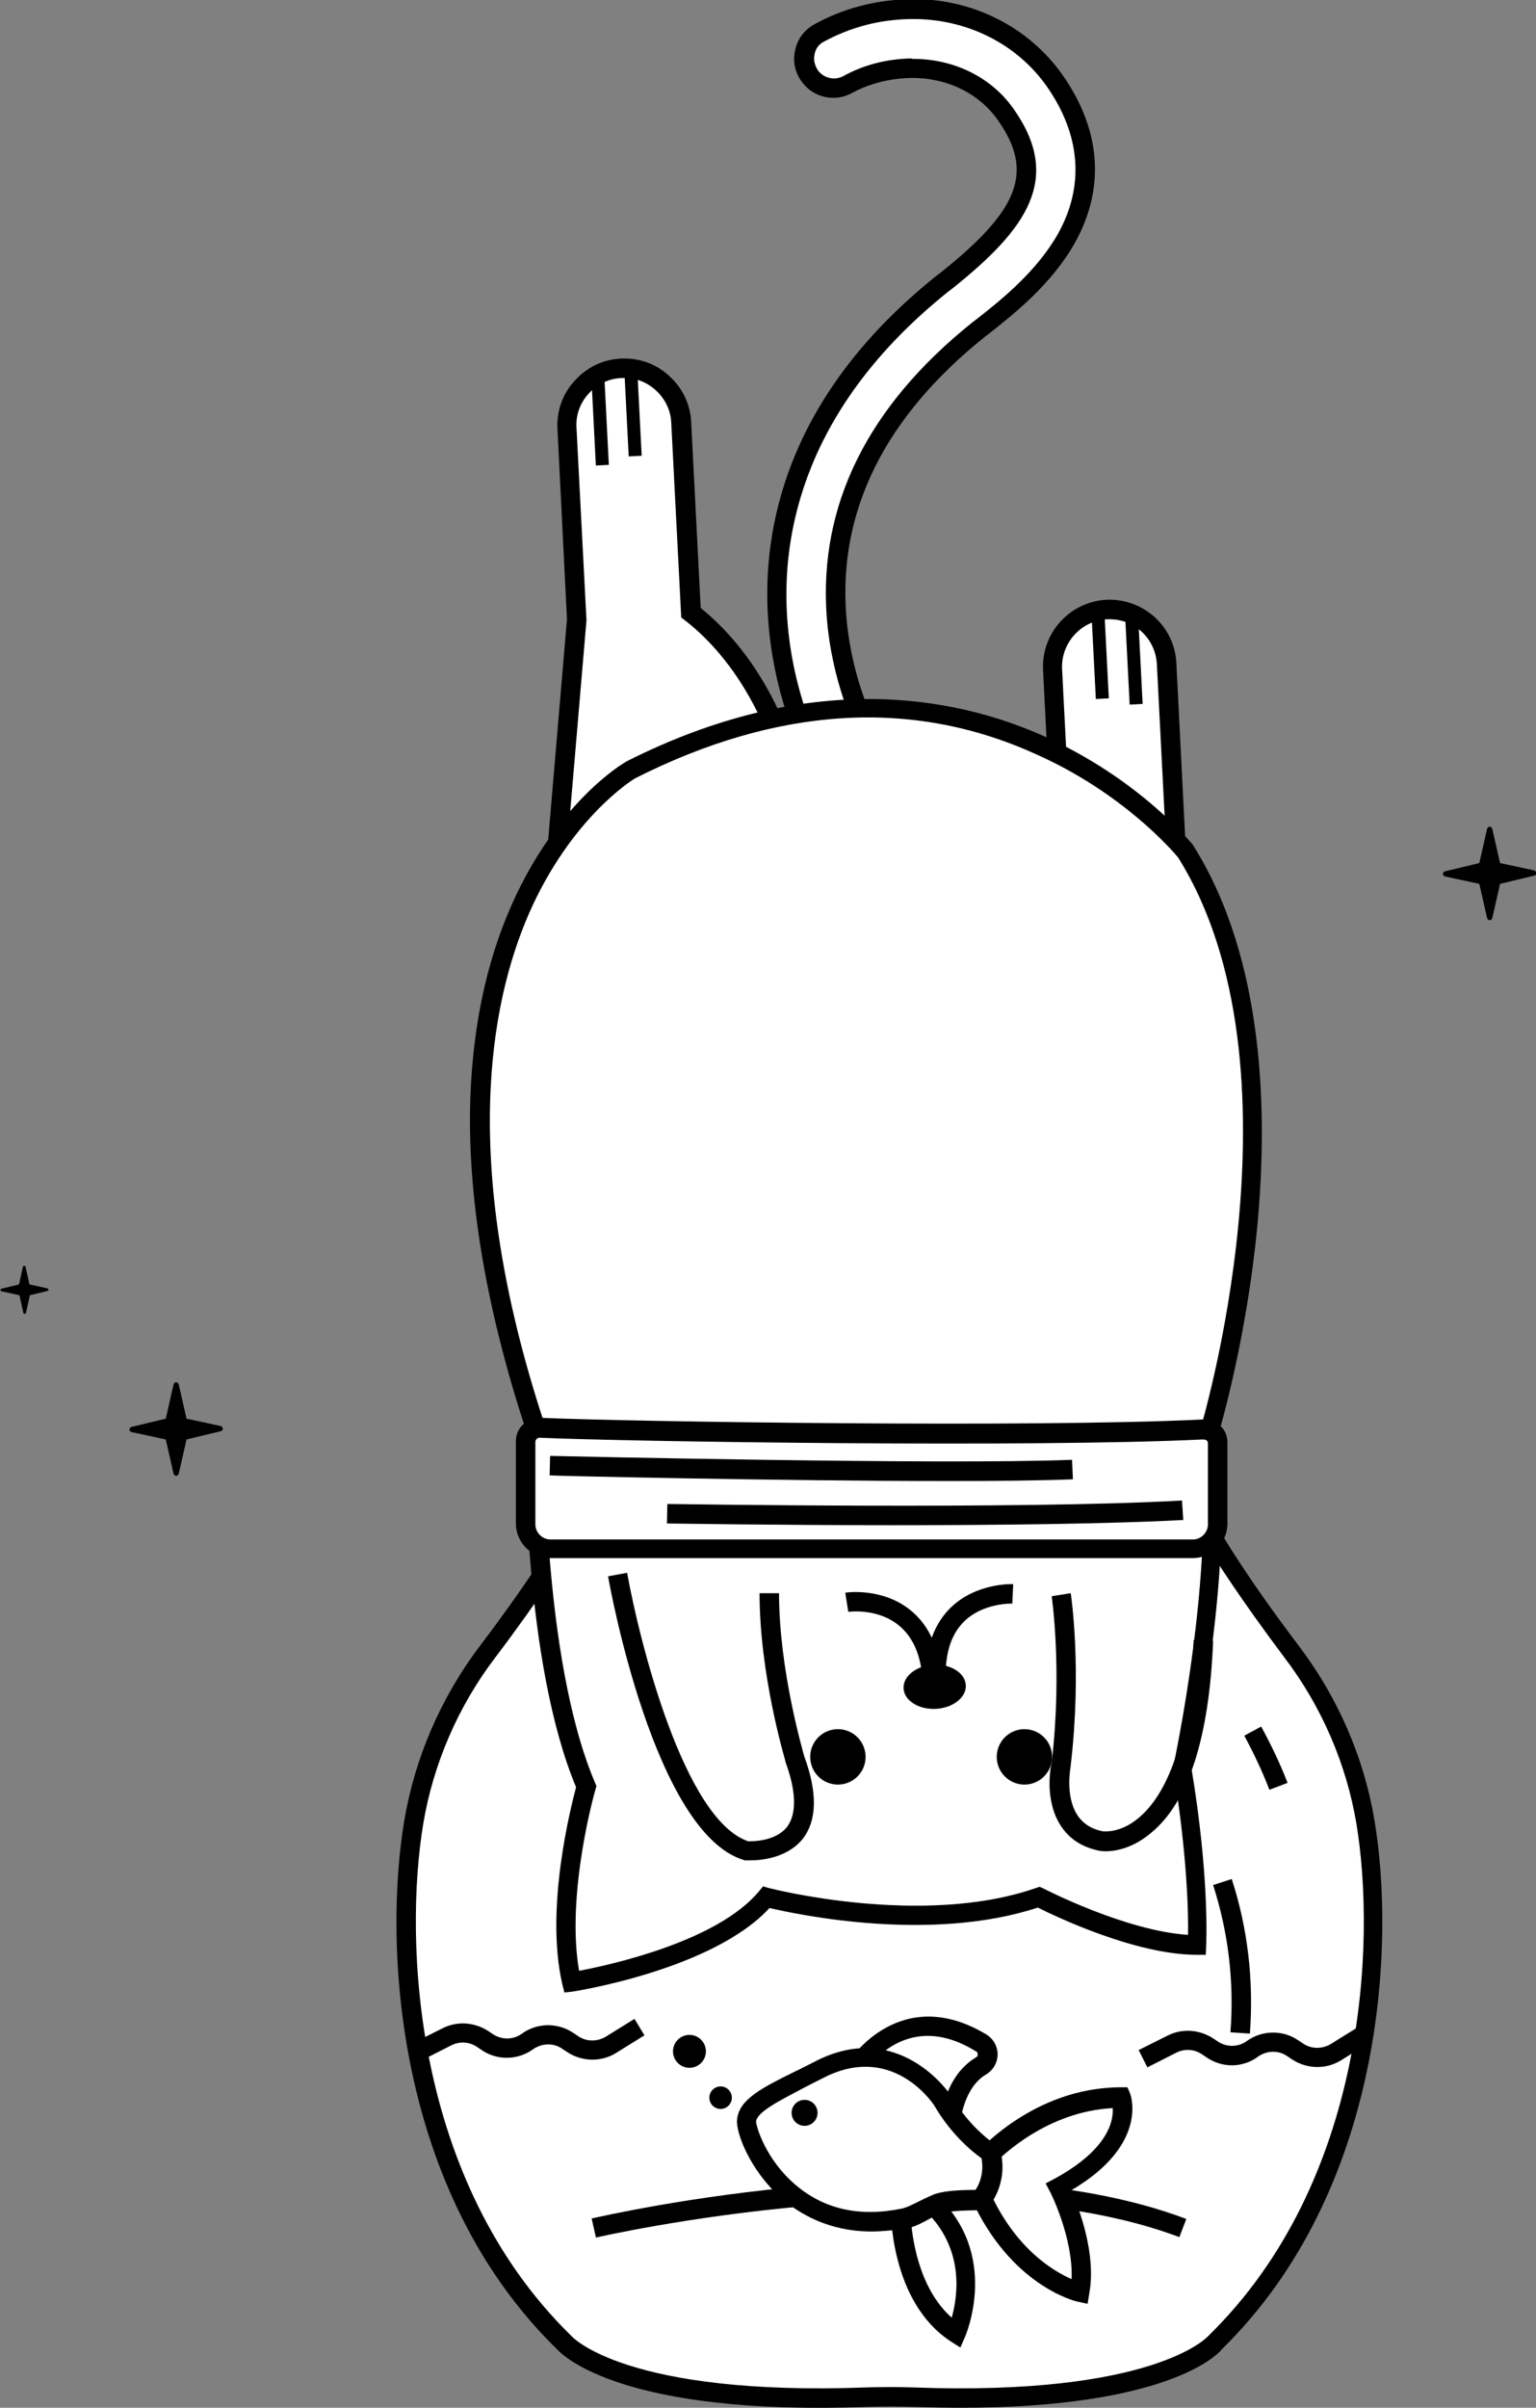 <?xml version="1.0" encoding="utf-8"?>
<!-- Generator: Adobe Illustrator 25.0.0, SVG Export Plug-In . SVG Version: 6.00 Build 0)  -->
<svg version="1.1" id="Warstwa_1" xmlns="http://www.w3.org/2000/svg" xmlns:xlink="http://www.w3.org/1999/xlink" x="0px" y="0px"
	 viewBox="0 0 354.9 556" style="enable-background:new 0 0 354.9 556;" xml:space="preserve">
<rect x="0" y="0" width="354.9" height="556" fill="#808080" stroke="none"/>
<style type="text/css">
	.st0{fill:#FFFFFF;}
</style>
<g>
	<g id="Cat_1_">
		<g>
			<g>
				<g>
					<path class="st0" d="M191.4,181c-0.4-0.6-10.1-16-11.7-37.9c-1.5-20.3,3.9-50.2,37.8-77.3l1.3-1c16.4-13.1,23.9-23.5,13.7-38.1
						c-4.8-6.9-13-10.9-22-10.7c-5.4,0.1-10.3,1.4-14.7,3.8c-2.9,1.6-6.4,0.8-8.5-1.7l0,0c-2.6-3.3-1.7-8.2,1.9-10.2
						c6.3-3.5,13.5-5.4,21-5.5c13.4-0.3,25.9,5.9,33.4,16.5c8.4,12,9.3,24.5,2.8,36.3c-5.1,9.1-13.5,15.8-19.1,20.3l-1.3,1
						c-23.5,18.9-34.5,41-32.7,65.8c1.3,18.5,9.5,31.5,9.6,31.6L191.4,181z"/>
				</g>
				<g>
					<path d="M190.7,184.1l-1.2-1.9c-0.4-0.7-10.4-16.5-12-39c-1.5-20.8,4-51.5,38.6-79.3l1.3-1c18.2-14.5,21.5-23.3,13.2-35.1
						c-4.4-6.3-11.9-9.9-20.1-9.8c-5,0.1-9.6,1.3-13.7,3.5c-3.8,2.1-8.6,1.1-11.3-2.3c-1.7-2.1-2.4-4.8-1.8-7.5
						c0.5-2.6,2.1-4.8,4.5-6.1c6.7-3.7,14.1-5.6,22-5.8c14.2-0.3,27.4,6.3,35.3,17.5c8.9,12.7,9.9,26.1,2.9,38.7
						c-5.3,9.5-14,16.4-19.7,20.9l-1.3,1c-22.9,18.4-33.6,39.9-31.9,63.8c1.3,17.8,9.1,30.4,9.2,30.6l1.2,1.9L190.7,184.1z
						 M211,13.6c9.5,0,18.2,4.3,23.3,11.7c11.2,16,2.9,27.6-14.1,41.2l-1.3,1c-33.1,26.6-38.4,55.7-37,75.4
						c1.2,17.2,7.6,30.2,10.2,34.9l7.7-4.9c-2.4-4.4-7.7-15.8-8.8-30.7c-1.8-25.5,9.4-48.3,33.6-67.7l1.3-1
						c5.5-4.3,13.7-10.9,18.6-19.6c6.1-11,5.2-22.7-2.6-33.9c-7-10-18.8-15.8-31.5-15.6c-7.2,0.1-13.9,1.9-20,5.2
						c-1.2,0.6-2,1.7-2.2,3c-0.3,1.3,0.1,2.7,0.9,3.8c1.4,1.7,3.8,2.2,5.7,1.2c4.7-2.6,10-4,15.8-4.1
						C210.7,13.6,210.8,13.6,211,13.6z"/>
				</g>
			</g>
		</g>
		<g>
			<g>
				<path class="st0" d="M159.6,141.4l-2.2-43.9c-0.4-7.3-6.6-12.9-13.8-12.5c-7.3,0.4-12.9,6.6-12.5,13.8l2.3,44.1l-7.6,88.8
					c0,0,37.1,14.5,52.7-4.3C192.2,211,186.8,162.4,159.6,141.4z"/>
			</g>
			<g>
				<path d="M153.6,239.4c-14.3,0-27.8-5.2-28.7-5.5l-1.6-0.6l7.7-90.3l-2.2-44c-0.2-4.1,1.2-8.1,4-11.1c2.8-3.1,6.5-4.9,10.7-5.1
					c4.1-0.2,8.1,1.2,11.1,4c3.1,2.8,4.9,6.5,5.1,10.7l2.2,42.9c13.8,11.1,23.4,30.3,25.7,51.6c1.7,15.7-1,29.5-7.3,37.1
					C173.5,237,163.4,239.4,153.6,239.4z M128.1,230.3c7,2.4,36,11,48.6-4.2c5.5-6.7,7.9-19.3,6.3-33.7
					c-2.2-20.5-11.5-38.9-24.8-49.2l-0.8-0.6l-2.3-44.9c-0.1-2.9-1.4-5.6-3.6-7.6c-2.2-2-5-3-7.9-2.8c-2.9,0.1-5.6,1.4-7.6,3.6
					c-2,2.2-3,5-2.8,7.9l2.3,44.3l0,0.2L128.1,230.3z"/>
			</g>
		</g>
		<g>
			<g>
				<path class="st0" d="M272,200.4l-2.4-47.1c-0.4-7.3-6.6-12.9-13.8-12.5h0c-7.3,0.4-12.9,6.6-12.5,13.8l2.4,47.1L272,200.4z"/>
			</g>
			<g>
				<path d="M243.5,204.1l-2.5-49.4c-0.4-8.5,6.1-15.7,14.6-16.2c8.5-0.4,15.8,6.1,16.2,14.6l2.5,49.4L243.5,204.1z M256.4,143
					c-0.2,0-0.4,0-0.6,0c-6,0.3-10.7,5.5-10.4,11.5l2.3,44.9l21.9-1.1l-2.3-44.9C267,147.5,262.2,143,256.4,143z"/>
			</g>
		</g>
		<g>
			<g>
				
					<rect x="260.4" y="141.7" transform="matrix(0.999 -5.095094e-02 5.095094e-02 0.999 -7.411 13.539)" width="3" height="20.9"/>
			</g>
		</g>
		<g>
			<g>
				
					<rect x="252.6" y="140.9" transform="matrix(0.999 -5.093234e-02 5.093234e-02 0.999 -7.364 13.14)" width="3" height="20.4"/>
			</g>
		</g>
		<g>
			<g>
				
					<rect x="137.1" y="86.5" transform="matrix(0.999 -5.093356e-02 5.093356e-02 0.999 -4.757 7.187)" width="3" height="20.9"/>
			</g>
		</g>
		<g>
			<g>
				
					<rect x="144.7" y="84.9" transform="matrix(0.999 -5.095014e-02 5.095014e-02 0.999 -4.654 7.572)" width="3" height="20.4"/>
			</g>
		</g>
		<g>
			<g>
				<path class="st0" d="M315.6,420.8c-2.4-14.3-8.3-27.7-17-39.3c-13-17.3-18.2-26.4-18.2-26.4l-66.8-0.3v-0.1l-8.1,0l-8.1,0v0.1
					l-66.8,0.3c0,0-5.1,9.1-18.2,26.4c-8.7,11.6-14.6,25-17,39.3c-4.8,28.9-1.8,84.4,34.7,120.1c0,0,11.9,14.8,70.2,12.6
					c3.4-0.1,6.8-0.1,10.2,0c58.3,2.2,70.2-12.6,70.2-12.6C317.5,505.2,320.4,449.6,315.6,420.8z"/>
			</g>
			<g>
				<path d="M222,556c-3.6,0-7.3-0.1-11.3-0.2c-3.3-0.1-6.7-0.1-10.1,0c-56.5,2.1-70.4-11.7-71.9-13.3c-37.8-36.9-40-94.1-35.3-122
					c2.4-14.4,8.4-28.4,17.4-40.3c12.8-16.9,17.9-26,18-26.1l0.6-1.1l65.8-0.3v-0.1l10.3,0.1l10.3-0.1v0.1l65.8,0.3l0.6,1.1
					c0.1,0.1,5.2,9.2,18,26.1c9,11.9,15,25.8,17.4,40.3l0,0c4.7,28,2.4,85.1-35.3,122C281.2,544,269.1,556,222,556z M132.1,357.3
					c-1.8,2.9-7.1,11.5-17.7,25.5c-8.6,11.3-14.3,24.6-16.6,38.3c-4.5,27.1-2.4,82.5,34.1,118.2l0.2,0.2
					c0.1,0.1,12.5,13.9,68.3,11.8c3.4-0.1,6.9-0.1,10.4,0c55.8,2.1,68.2-11.7,68.3-11.8l0.2-0.2c36.5-35.7,38.6-91.1,34.1-118.2
					c-2.3-13.7-8-27-16.6-38.3c-10.5-14-15.9-22.6-17.7-25.5l-67.7-0.3v-0.1l-5.8,0l-5.9,0v0.1L132.1,357.3z"/>
			</g>
		</g>
		<g>
			<g>
				<path d="M137.7,516.7l-1-4.4c3.5-0.8,85.4-19.5,137.4,0.1l-1.6,4.2C221.8,497.5,138.5,516.5,137.7,516.7z"/>
			</g>
		</g>
		<g>
			<g>
				<path d="M293.3,413.3c-1.6-4.2-3.6-8.4-5.8-12.5l3.9-2.1c2.3,4.2,4.4,8.6,6.1,13L293.3,413.3z"/>
			</g>
		</g>
		<g>
			<g>
				<path d="M288.8,469.6l-4.5-0.3c0.9-11.7-0.5-23.1-4-34l4.3-1.4C288.3,445.3,289.7,457.3,288.8,469.6z"/>
			</g>
		</g>
		<g>
			<g>
				<path class="st0" d="M145.7,177.8c0,0-60.4,34.9-22.1,151.4c0,0-0.9,53.6,11.9,83.3c0,0-7.7,26.4-3.4,45.1
					c0,0,33.2-5.1,45.1-19.6c0,0,35.7,9.4,62.9,0c0,0,21.3,11.1,36.6,11.1c0,0,0.9-15.3-3.4-40.8c0,0,10.2-46.8,6-76.5
					c0,0,26.4-85-5.1-135.2C274.1,196.5,226.5,137,145.7,177.8z"/>
			</g>
			<g>
				<path d="M130.4,460.1l-0.5-2c-4-17.5,2-40.8,3.2-45.4c-12.1-29-11.8-77.9-11.8-83.1c-8.7-26.7-13-51.3-12.7-73.2
					c0.3-17.7,3.5-33.7,9.6-47.4c10.5-23.7,25.7-32.7,26.3-33l0.1-0.1c42.5-21.5,75.9-15.1,96.4-6c22.2,9.9,34.2,24.7,34.7,25.3
					l0.1,0.2c16.6,26.5,17.1,62.4,14.7,87.8c-2.4,25.2-8.2,45.4-9.2,48.8c3.9,28.7-4.9,71.4-6,76.4c4.2,25.2,3.4,40.3,3.4,40.9
					l-0.1,2.1h-2.1c-14.1,0-32.5-8.8-36.7-10.9c-24.7,8.1-55.1,1.7-62,0.1c-13,14.1-44.2,19.1-45.5,19.3L130.4,460.1z M146.8,179.7
					c-0.9,0.5-15,9.4-24.6,31.3c-9.1,20.9-16,58.2,3.5,117.5l0.1,0.4l0,0.4c0,0.5-0.7,53.4,11.7,82.4l0.3,0.7l-0.2,0.8
					c-0.1,0.2-6.9,24.1-3.8,41.9c7.4-1.4,32-6.8,41.6-18.4l0.9-1.1l1.4,0.4c0.4,0.1,35.4,9.1,61.6,0l0.9-0.3l0.9,0.4
					c0.2,0.1,19,9.8,33.4,10.7c0.1-5.1-0.2-18.6-3.4-38.1l-0.1-0.4l0.1-0.4c0.1-0.5,10.1-46.7,5.9-75.7l-0.1-0.5l0.1-0.5
					c0.3-0.8,25.7-84.5-4.8-133.2c-1-1.2-12.7-15-33.2-24C210.6,161.2,179.5,163.2,146.8,179.7z M146.8,179.7L146.8,179.7
					L146.8,179.7z"/>
			</g>
		</g>
		<g>
			<g>
				<path d="M173.3,429.6c-0.6,0-1,0-1.1,0l-0.2,0l-0.2-0.1c-20.6-6.3-30.9-63.1-31.3-65.5l4.4-0.8c2.8,15.6,13.1,57,28,62
					c1.1,0,6.4,0,9-3.4c2.2-3,2.1-8.1-0.4-14.9l0-0.1c-0.2-0.8-6-20.1-6-38.9h4.5c0,17.7,5.5,36.4,5.8,37.6c3.1,8.4,3,14.8-0.3,19.1
					C181.9,429.1,175.8,429.6,173.3,429.6z"/>
			</g>
		</g>
		<g>
			<g>
				<path d="M255.4,427.5c-0.7,0-1.1-0.1-1.2-0.1l-0.1,0c-4-0.8-7-2.7-9-5.8c-3.8-5.8-2.4-13.5-2.1-14.6c2.5-21.5,0-38.3,0-38.4
					l4.4-0.7c0.1,0.7,2.6,17.6,0,39.7l0,0.2c0,0.1-1.4,6.8,1.5,11.3c1.3,2,3.3,3.3,6,3.8c0.4,0,4.1,0.4,8.3-3.2
					c5.2-4.4,11.6-15,12.6-41l4.5,0.2c-0.9,22.4-5.7,37.3-14.4,44.4C261.5,427,257.4,427.5,255.4,427.5z"/>
			</g>
		</g>
		<g>
			<g>
				
					<ellipse transform="matrix(0.999 -5.093997e-02 5.093997e-02 0.999 -19.557 11.503)" cx="215.9" cy="389.4" rx="7.2" ry="5.1"/>
			</g>
		</g>
		<g>
			<g>
				<path d="M214,386.9c-0.1-6.7,1.9-12,5.7-15.7c5.9-5.7,14.1-5.4,14.4-5.4l-0.2,4.5c-0.1,0-6.7-0.2-11.1,4.1
					c-2.9,2.8-4.3,7-4.3,12.4L214,386.9z"/>
			</g>
		</g>
		<g>
			<g>
				<path d="M213.1,387.1c-0.5-5.4-2.4-9.4-5.6-11.9c-4.9-3.9-11.4-3-11.5-3l-0.7-4.4c0.3-0.1,8.5-1.2,14.9,3.9
					c4.2,3.3,6.6,8.3,7.3,15L213.1,387.1z"/>
			</g>
		</g>
		<g>
			<g>
				<path class="st0" d="M124.7,329.7c19.2,0.9,113.2,2.4,153,0.4c1.9-0.1,3.6,1.2,3.6,3.1v18.7c0,3.2-2.6,5.7-5.7,5.7H127.2
					c-3.2,0-5.7-2.6-5.7-5.7v-19C121.5,331.1,122.9,329.6,124.7,329.7z"/>
			</g>
			<g>
				<path d="M275.6,359.8H127.2c-4.4,0-8-3.6-8-8v-19c0-1.5,0.6-2.9,1.7-3.9c1.1-1,2.5-1.5,4-1.5c20,0.9,114,2.3,152.8,0.4
					c1.6-0.1,3.2,0.5,4.3,1.5c1.1,1,1.6,2.4,1.6,3.8v18.7C283.6,356.3,280,359.8,275.6,359.8z M124.6,332c-0.3,0-0.5,0.2-0.6,0.3
					c-0.1,0.1-0.3,0.3-0.3,0.7v19c0,1.9,1.6,3.5,3.5,3.5h148.4c1.9,0,3.5-1.6,3.5-3.5v-18.7c0-0.2-0.1-0.4-0.2-0.6
					c-0.2-0.2-0.6-0.3-1-0.3C238.9,334.3,144.6,332.9,124.6,332L124.6,332C124.6,332,124.6,332,124.6,332z"/>
			</g>
		</g>
		<g>
			<g>
				<path d="M218.9,342c-38.4,0-91.2-1.2-91.9-1.3l0.1-4.5c0.9,0,90,2.1,120.6,0.9l0.2,4.5C240.7,341.9,230.4,342,218.9,342z"/>
			</g>
		</g>
		<g>
			<g>
				<path d="M206.7,352.2c-27.9,0-52.1-0.4-52.6-0.4l0.1-4.5c0.8,0,82.4,1.3,118.9-0.8l0.3,4.5C256.6,351.9,230.3,352.2,206.7,352.2
					z"/>
			</g>
		</g>
		<g>
			<g>
				<circle cx="193.6" cy="405.7" r="6.4"/>
			</g>
		</g>
		<g>
			<g>
				<circle cx="236.7" cy="405.7" r="6.4"/>
			</g>
		</g>
		<g>
			<g>
				<circle cx="166.5" cy="484.4" r="2.6"/>
			</g>
		</g>
		<g>
			<g>
				<circle cx="159.3" cy="473.7" r="3.8"/>
			</g>
		</g>
		<g>
			<g>
				<path d="M97.6,475.7l-2-4l6.8-3.4c3.5-1.7,7.5-1.3,10.7,0.9l0.6,0.4c2.1,1.5,4.9,1.5,6.9,0c3.5-2.5,8.2-2.6,11.8-0.2l1.2,0.8
					c1.9,1.3,4.4,1.3,6.4,0.1l6.6-4.1l2.3,3.8l-6.6,4.1c-3.4,2.1-7.8,2-11.2-0.2l-1.2-0.8c-2-1.4-4.7-1.3-6.7,0.1
					c-3.6,2.6-8.5,2.7-12.2,0l-0.6-0.4c-1.8-1.3-4.1-1.5-6.1-0.5L97.6,475.7z"/>
			</g>
		</g>
		<g>
			<g>
				<path d="M265.1,477.4l-2-4l6.8-3.4c3.5-1.7,7.5-1.3,10.7,0.9l0.6,0.4c2.1,1.5,4.9,1.5,6.9,0c3.5-2.5,8.2-2.6,11.8-0.2l1.2,0.8
					c1.9,1.3,4.4,1.3,6.4,0.1l6.6-4.1l2.3,3.8l-6.6,4.1c-3.4,2.1-7.8,2-11.2-0.2l-1.2-0.8c-2-1.4-4.7-1.3-6.7,0.1
					c-3.6,2.7-8.5,2.7-12.2,0l-0.6-0.4c-1.8-1.3-4.1-1.5-6.1-0.5L265.1,477.4z"/>
			</g>
		</g>
	</g>
	<g id="Stars_1_">
		<g>
			<g>
				<path d="M51,329.3l-7.9-1.7l-1.8-7.9c-0.1-0.3-0.3-0.5-0.6-0.5c-0.3,0-0.5,0.2-0.6,0.5l-1.8,7.9l-7.9,1.9
					c-0.3,0.1-0.5,0.3-0.5,0.6c0,0.3,0.2,0.5,0.5,0.6l7.9,1.7l1.8,7.9c0.1,0.3,0.3,0.5,0.6,0.5c0.3,0,0.5-0.2,0.6-0.5l1.8-7.9
					l7.9-1.9c0.3-0.1,0.5-0.3,0.5-0.6C51.4,329.6,51.2,329.3,51,329.3z"/>
			</g>
		</g>
		<g>
			<g>
				<path d="M354.5,201l-7.9-1.7l-1.8-7.9c-0.1-0.3-0.3-0.5-0.6-0.5c-0.3,0-0.5,0.2-0.6,0.5l-1.8,7.9l-7.9,1.9
					c-0.3,0.1-0.5,0.3-0.5,0.6s0.2,0.5,0.5,0.6l7.9,1.7l1.8,7.9c0.1,0.3,0.3,0.5,0.6,0.5c0.3,0,0.5-0.2,0.6-0.5l1.8-7.9l7.9-1.9
					c0.3-0.1,0.5-0.3,0.5-0.6C354.9,201.3,354.7,201.1,354.5,201z"/>
			</g>
		</g>
		<g>
			<g>
				<path d="M10.9,297.5l-4.1-0.9l-0.9-4.1c0-0.1-0.2-0.2-0.3-0.2c-0.1,0-0.3,0.1-0.3,0.2l-0.9,4.1l-4.1,1c-0.1,0-0.2,0.2-0.2,0.3
					c0,0.1,0.1,0.3,0.3,0.3l4.1,0.9l0.9,4.1c0,0.1,0.2,0.2,0.3,0.2c0.1,0,0.3-0.1,0.3-0.2l0.9-4.1l4.1-1c0.1,0,0.2-0.2,0.2-0.3
					C11.2,297.7,11.1,297.6,10.9,297.5z"/>
			</g>
		</g>
	</g>
	<g id="Fish_1_">
		<g>
			<g>
				<path d="M212.2,508.1l-10,1.9"/>
			</g>
		</g>
		<g>
			<g>
				<path class="st0" d="M208.1,509.6c0,0-0.4,20.6,12.9,29.1c0,0,8-17.7-6.5-30.7L208.1,509.6z"/>
			</g>
			<g>
				<path d="M221.9,542.1l-2.2-1.4c-14.1-9.2-13.9-30.2-13.9-31.1l0-1.7l9.2-2.2l0.9,0.8c15.6,13.9,7.1,33.1,7,33.3L221.9,542.1z
					 M210.4,511.4c0.2,4.5,1.6,16.8,9.5,23.8c1.4-5,3-15.8-6-24.6L210.4,511.4z"/>
			</g>
		</g>
		<g>
			<g>
				<path class="st0" d="M226.9,499.3c0,0,12.6-14.9,32.1-14.9c0,0,4.1,10.7-14.4,20.7c0,0,6.8,13.4,4.9,24.3
					c0,0-14.2-3.2-22.9-22.3L226.9,499.3z"/>
			</g>
			<g>
				<path d="M251.3,532l-2.3-0.5c-0.6-0.1-15.4-3.7-24.5-23.6l-0.2-0.5l0.4-9.1l0.5-0.6c0.5-0.6,13.5-15.7,33.8-15.7h1.5l0.6,1.4
					c0.2,0.5,4.3,11.9-13.6,22.4c1.9,4.3,5.8,14.7,4.2,23.7L251.3,532z M228.9,506.6c6,12.9,14.6,17.9,18.7,19.7
					c0.4-9.5-4.9-20.1-5-20.2l-1-1.9l1.9-1c12.6-6.8,13.8-13.5,13.6-16.4c-15.1,0.8-25.7,11-28,13.5L228.9,506.6z"/>
			</g>
		</g>
		<g>
			<g>
				<path class="st0" d="M198.3,476.9c0,0,10.3-16.1,28.5-5.2c2,1.2,2,4.1,0,5.3c-3,1.7-6.2,5.5-7.3,13.5L198.3,476.9z"/>
			</g>
			<g>
				<path d="M221.2,494.3l-26-16.7l1.2-1.9c0.1-0.2,11.7-17.8,31.5-5.9c1.6,1,2.6,2.7,2.6,4.6c0,1.9-1,3.6-2.6,4.6
					c-3.3,1.9-5.4,6-6.2,11.9L221.2,494.3z M201.5,476.3l16.3,10.5c1.6-6.8,5-10.1,7.7-11.7c0.4-0.2,0.4-0.5,0.4-0.7
					c0-0.2,0-0.5-0.4-0.7C212.9,465.9,204.7,472.8,201.5,476.3z"/>
			</g>
		</g>
		<g>
			<g>
				<path class="st0" d="M172.5,489.7c-0.3,3.5,9.2,28,36.4,22.6c2-0.4,3.5-1.5,7.4-3.2c2.4-1,8-1,10.2-1c0,0,3.9-4.2,2.3-10.8
					c0,0-6.4-3.9-11.1-12.1c0,0-10.6-16.4-28.6-7C180.4,482.6,172.9,485.4,172.5,489.7z"/>
			</g>
			<g>
				<path d="M201.4,515.3c-9.9,0-16.8-4.1-21.1-7.9c-7.1-6.4-10.3-15-10-17.9c0.4-4.7,5.8-7.4,13.3-11.1c1.5-0.7,3-1.5,4.6-2.3
					c19.5-10.2,31.4,7.6,31.5,7.8l0.1,0.1c4.4,7.6,10.3,11.3,10.4,11.4l0.8,0.5l0.2,0.9c1.8,7.7-2.7,12.7-2.9,12.9l-0.7,0.7h-1.1
					c0,0,0,0,0,0c-4.9,0-8,0.3-9.2,0.8c-1.5,0.6-2.6,1.2-3.5,1.7c-1.5,0.8-2.8,1.4-4.3,1.7C206.5,515,203.8,515.3,201.4,515.3z
					 M174.7,489.9c0,1.2,2.3,8.9,9.2,14.7c6.6,5.6,14.8,7.4,24.5,5.4c0.9-0.2,1.8-0.6,3.2-1.3c1-0.5,2.2-1.1,3.8-1.8
					c2.2-1,6.2-1.2,10-1.2c0.8-1.2,2-3.7,1.4-7.3c-2-1.4-7-5.4-11-12.3c-0.7-1-10-14.4-25.7-6.2c-1.6,0.8-3.2,1.6-4.7,2.4
					C180.1,485.1,174.9,487.7,174.7,489.9z"/>
			</g>
		</g>
		<g>
			<g>
				<circle cx="185.9" cy="487.9" r="3"/>
			</g>
		</g>
	</g>
</g>
</svg>
